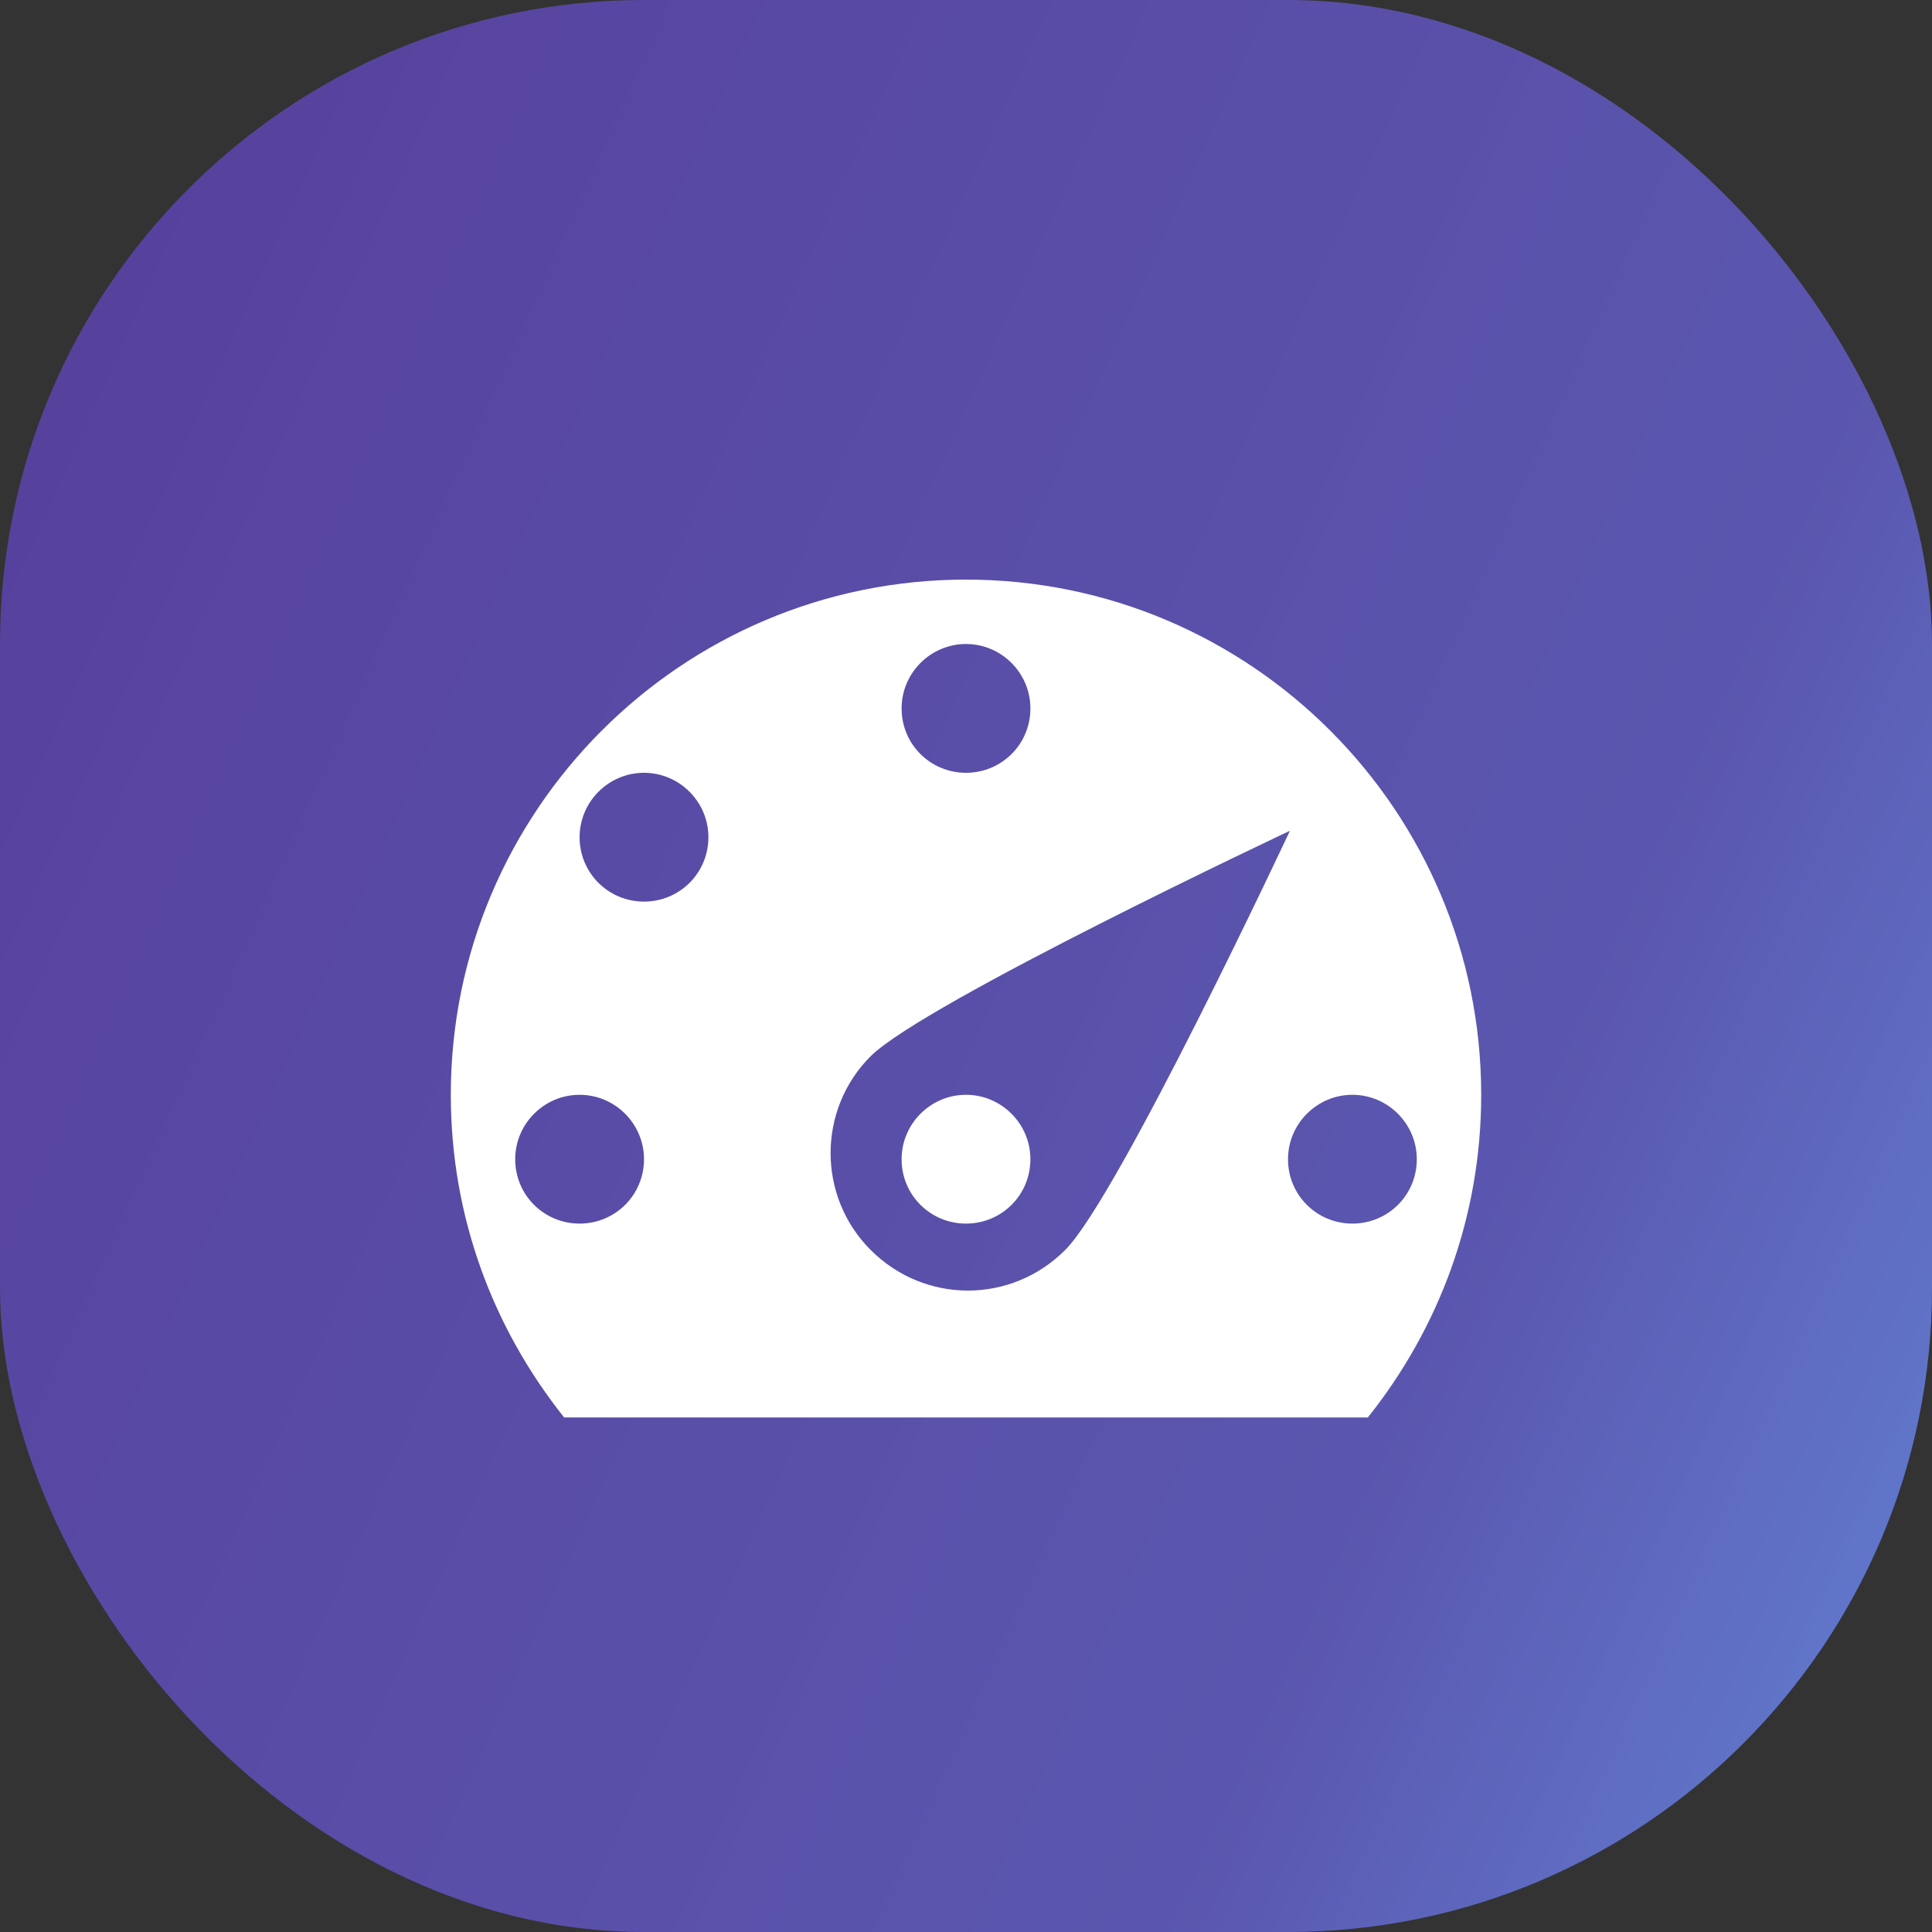 <svg width="30" height="30" viewBox="0 0 30 30" fill="none" xmlns="http://www.w3.org/2000/svg">
<rect x="0" y="0" width="30" height="30" fill="#333333" stroke="none"/>
<rect width="30" height="30" rx="10" fill="url(#paint0_linear_4602_14354)"/>
<g clip-path="url(#clip0_4602_14354)">
<path d="M8.76 22.01H21.24C22.34 20.63 23 18.9 23 17C23 12.59 19.42 9 15 9C10.58 9 7 12.59 7 17C7 18.9 7.66 20.63 8.76 22.01ZM14 11C14 10.45 14.45 10 15 10C15.55 10 16 10.45 16 11C16 11.56 15.55 12 15 12C14.45 12 14 11.56 14 11ZM9 13C9 12.45 9.45 12 10 12C10.55 12 11 12.45 11 13C11 13.56 10.55 14 10 14C9.45 14 9 13.56 9 13ZM13.52 16.4C14.36 15.57 20.03 12.9 20.03 12.9C20.03 12.9 17.37 18.58 16.54 19.41C15.7 20.25 14.36 20.25 13.52 19.41C12.69 18.58 12.69 17.23 13.52 16.4ZM8 18C8 17.45 8.45 17 9 17C9.55 17 10 17.45 10 18C10 18.56 9.55 19 9 19C8.45 19 8 18.56 8 18ZM14 18C14 17.45 14.45 17 15 17C15.55 17 16 17.45 16 18C16 18.56 15.55 19 15 19C14.45 19 14 18.56 14 18ZM20 18C20 17.45 20.45 17 21 17C21.55 17 22 17.45 22 18C22 18.56 21.55 19 21 19C20.45 19 20 18.56 20 18Z" fill="white"/>
</g>
<defs>
<linearGradient id="paint0_linear_4602_14354" x1="33.76" y1="33.386" x2="-8.456" y2="14.389" gradientUnits="userSpaceOnUse">
<stop stop-color="#6EA3FF" stop-opacity="0.85"/>
<stop offset="0.332" stop-color="#5C58B4" stop-opacity="0.962"/>
<stop offset="1" stop-color="#563E9A"/>
</linearGradient>
<clipPath id="clip0_4602_14354">
<rect width="20" height="20" fill="white" transform="translate(5 5)"/>
</clipPath>
</defs>
</svg>
